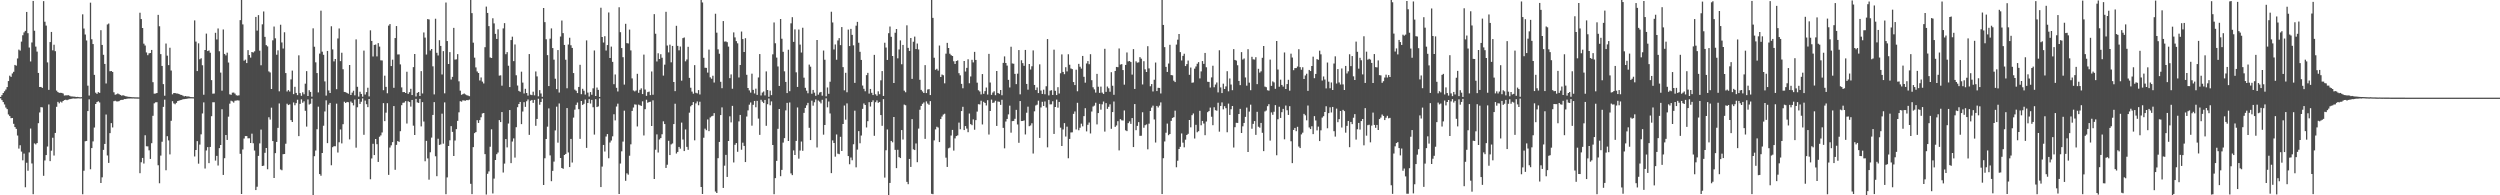 <svg xmlns="http://www.w3.org/2000/svg" width="1920" height="150"><path d="M0 74.442h1v1.053H0zM1 73.077h1v3.825H1zM2 71.439h1v6.935H2zM3 70.079h1v10.163H3zM4 68.786h1v13.811H4zM5 66.850h1v16.972H5zM6 62.254h1v25.644H6zM7 58.120h1v31.025H7zM8 59.022h1v31.742H8zM9 56.438h1v34.186H9zM10 55.126h1v39.970H10zM11 49.894h1v47.686H11zM12 50.455h1v48.519H12zM13 44.904h1v59.197H13zM14 38.097h1v76.006H14zM15 38.864h1v72.680H15zM16 31.966h1v84.482H16zM17 27.109h1v96.033H17zM18 24.900h1v93.078H18zM19 23.721h1v120.083H19zM20 9.146h1v115.843H20zM21 25.504h1v105.642H21zM22 36.511h1v80.554H22zM23 47.184h1v51.508H23zM24 32.613h1v92.907H24zM25 0.735h1v148.423H25zM26 23.611h1v86.509H26zM27 35.806h1v75.077H27zM28 39.651h1v70.215H28zM29 56.001h1v38.622H29zM30 66.836h1v19.554H30zM31 66.767h1v15.502H31zM32 67.490h1v14.971H32zM33 0.854h1v134.159H33zM34 16.692h1v106.557H34zM35 19.647h1v99.457H35zM36 47.930h1v64.614H36zM37 69.022h1v11.209H37zM38 32.298h1v91.465H38zM39 24.506h1v91.215H39zM40 38.651h1v67.134H40zM41 34.339h1v85.100H41zM42 39.345h1v62.733H42zM43 69.571h1v12.454H43zM44 70.699h1v7.542H44zM45 71.299h1v8.038H45zM46 71.290h1v6.809H46zM47 71.388h1v7.379H47zM48 71.837h1v5.736H48zM49 73.361h1v3.472H49zM50 73.196h1v3.390H50zM51 73.219h1v3.715H51zM52 73.132h1v3.351H52zM53 73.537h1v2.657H53zM54 74.020h1v1.966H54zM55 74.105h1v1.614H55zM56 74.181h1v1.433H56zM57 74.242h1v1.463H57zM58 74.483h1v1.170H58zM59 74.419h1v1.158H59zM60 74.538h1v1.000H60zM61 74.680h1v1.000H61zM62 74.581h1v1.000H62zM63 11.028h1v138.162H63zM64 21.899h1v109.210H64zM65 26.525h1v81.973H65zM66 31.091h1v77.150H66zM67 65.801h1v19.480H67zM68 73.391h1v2.914H68zM69 2.051h1v127.956H69zM70 30.155h1v83.559H70zM71 33.838h1v74.774H71zM72 57.509h1v40.412H72zM73 71.173h1v8.682H73zM74 72.102h1v6.271H74zM75 70.761h1v7.034H75zM76 71.324h1v7.391H76zM77 23.170h1v117.370H77zM78 34.529h1v101.657H78zM79 42.110h1v72.989H79zM80 49.100h1v61.417H80zM81 64.094h1v23.857H81zM82 18.766h1v100.648H82zM83 18.061h1v107.047H83zM84 54.714h1v47.512H84zM85 54.515h1v40.071H85zM86 55.268h1v42.637H86zM87 70.837h1v6.871H87zM88 72.766h1v4.591H88zM89 72.418h1v5.438H89zM90 71.770h1v6.180H90zM91 72.363h1v5.310H91zM92 72.908h1v4.010H92zM93 73.494h1v3.218H93zM94 73.089h1v3.603H94zM95 73.547h1v2.545H95zM96 73.865h1v2.197H96zM97 74.105h1v1.726H97zM98 74.345h1v1.314H98zM99 74.398h1v1.293H99zM100 74.508h1v1.096H100zM101 74.652h1v1.000H101zM102 74.625h1v1.000H102zM103 74.702h1v1.000H103zM104 74.732h1v1.000H104zM105 74.769h1v1.000H105zM106 74.794h1v1.000H106zM107 9.796h1v123.241H107zM108 14.626h1v109.977H108zM109 21.519h1v99.753H109zM110 33.561h1v92.007H110zM111 34.953h1v68.919H111zM112 40.299h1v72.023H112zM113 42.373h1v70.066H113zM114 40.968h1v74.493H114zM115 40.691h1v81.378H115zM116 38.367h1v71.630H116zM117 63.130h1v25.818H117zM118 71.935h1v7.414H118zM119 71.841h1v6.761H119zM120 71.400h1v7.079H120zM121 11.394h1v115.550H121zM122 20.187h1v120.540H122zM123 41.560h1v77.931H123zM124 50.654h1v58.185H124zM125 64.634h1v17.455H125zM126 73.528h1v3.010H126zM127 33.442h1v97.311H127zM128 42.769h1v61.822H128zM129 49.999h1v57.849H129zM130 36.662h1v81.918H130zM131 54.188h1v38.563H131zM132 72.459h1v5.287H132zM133 71.418h1v7.972H133zM134 71.468h1v8.613H134zM135 71.782h1v7.221H135zM136 71.857h1v5.747H136zM137 72.176h1v5.138H137zM138 72.780h1v4.118H138zM139 72.910h1v3.804H139zM140 73.483h1v2.770H140zM141 74.052h1v2.074H141zM142 73.723h1v2.238H142zM143 74.107h1v1.751H143zM144 74.025h1v1.609H144zM145 74.242h1v1.350H145zM146 74.556h1v1.000H146zM147 74.595h1v1.000H147zM148 74.632h1v1.000H148zM149 15.658h1v104.525H149zM150 31.931h1v83.284H150zM151 54.588h1v53.793H151zM152 33.268h1v92.440H152zM153 45.502h1v65.546H153zM154 44.733h1v58.450H154zM155 50.139h1v36.990H155zM156 72.762h1v5.866H156zM157 38.422h1v91.014H157zM158 25.809h1v89.773H158zM159 39.194h1v73.820H159zM160 38.770h1v86.517H160zM161 40.491h1v72.358H161zM162 61.526h1v27.713H162zM163 71.933h1v6.603H163zM164 71.841h1v6.690H164zM165 25.214h1v98.107H165zM166 30.302h1v89.400H166zM167 21.858h1v105.287H167zM168 39.347h1v74.404H168zM169 55.758h1v55.601H169zM170 69.637h1v14.264H170zM171 22.614h1v111.740H171zM172 41.409h1v80.078H172zM173 42.542h1v61.154H173zM174 40.469h1v66.997H174zM175 48.017h1v41.572H175zM176 72.455h1v7.178H176zM177 72.812h1v4.564H177zM178 71.148h1v6.725H178zM179 71.091h1v7.684H179zM180 71.878h1v5.486H180zM181 73.153h1v4.065H181zM182 73.425h1v3.639H182zM183 73.199h1v4.001H183zM184 15.445h1v102.680H184zM185 0.000h1v149.000H185zM186 18.741h1v96.061H186zM187 46.587h1v59.817H187zM188 45.811h1v58.666H188zM189 48.431h1v56.077H189zM190 38.525h1v67.727H190zM191 42.274h1v63.916H191zM192 44.236h1v65.564H192zM193 39.960h1v62.705H193zM194 40.334h1v69.718H194zM195 39.425h1v76.173H195zM196 13.007h1v132.939H196zM197 23.488h1v119.900H197zM198 11.607h1v108.111H198zM199 38.917h1v71.199H199zM200 50.130h1v49.428H200zM201 18.700h1v108.810H201zM202 8.801h1v118.407H202zM203 28.329h1v89.004H203zM204 34.678h1v78.981H204zM205 35.619h1v94.388H205zM206 54.831h1v35.232H206zM207 55.666h1v36.194H207zM208 68.376h1v14.294H208zM209 30.997h1v77.349H209zM210 20.370h1v116.349H210zM211 29.416h1v88.192H211zM212 42.039h1v66.951H212zM213 38.651h1v59.533H213zM214 70.157h1v9.279H214zM215 18.990h1v111.160H215zM216 32.609h1v98.142H216zM217 37.248h1v81.154H217zM218 24.786h1v93.511H218zM219 56.115h1v54.251H219zM220 70.239h1v9.432H220zM221 69.150h1v11.518H221zM222 70.271h1v9.883H222zM223 60.958h1v31.302H223zM224 54.240h1v39.469H224zM225 72.292h1v6.402H225zM226 66.669h1v14.179H226zM227 71.375h1v7.846H227zM228 73.050h1v3.557H228zM229 42.503h1v62.062H229zM230 71.523h1v8.254H230zM231 73.558h1v2.737H231zM232 70.908h1v8.002H232zM233 72.395h1v5.447H233zM234 64.277h1v20.801H234zM235 54.650h1v42.586H235zM236 73.753h1v2.614H236zM237 69.253h1v11.055H237zM238 70.594h1v9.091H238zM239 74.265h1v1.497H239zM240 21.762h1v128.117H240zM241 35.868h1v84.077H241zM242 47.878h1v67.734H242zM243 56.138h1v43.138H243zM244 70.960h1v10.945H244zM245 41.183h1v92.481H245zM246 8.196h1v126.752H246zM247 39.688h1v77.835H247zM248 42.062h1v54.481H248zM249 62.528h1v23.090H249zM250 73.398h1v3.646H250zM251 39.141h1v70.801H251zM252 69.456h1v10.936H252zM253 71.409h1v7.649H253zM254 20.148h1v106.752H254zM255 37.958h1v75.093H255zM256 47.154h1v65.107H256zM257 45.305h1v67.025H257zM258 68.523h1v11.110H258zM259 29.526h1v87.622H259zM260 21.861h1v87.393H260zM261 46.955h1v52.472H261zM262 40.503h1v69.641H262zM263 53.197h1v42.193H263zM264 70.592h1v7.553H264zM265 70.816h1v8.313H265zM266 71.358h1v6.931H266zM267 72.006h1v6.514H267zM268 49.905h1v57.160H268zM269 72.961h1v5.019H269zM270 71.143h1v7.883H270zM271 69.672h1v11.273H271zM272 73.208h1v3.255H272zM273 30.260h1v83.145H273zM274 66.655h1v15.747H274zM275 74.165h1v1.856H275zM276 70.454h1v9.345H276zM277 72.164h1v5.974H277zM278 74.220h1v1.366H278zM279 38.876h1v64.667H279zM280 72.588h1v4.658H280zM281 70.775h1v9.270H281zM282 67.358h1v14.939H282zM283 74.059h1v1.994H283zM284 23.293h1v114.370H284zM285 31.421h1v90.300H285zM286 43.385h1v67.054H286zM287 34.522h1v84.589H287zM288 34.216h1v72.529H288zM289 43.291h1v67.469H289zM290 33.147h1v91.193H290zM291 35.765h1v69.242H291zM292 46.333h1v57.633H292zM293 46.458h1v55.253H293zM294 69.255h1v9.943H294zM295 58.111h1v34.898H295zM296 66.719h1v19.817H296zM297 71.622h1v7.652H297zM298 19.684h1v114.633H298zM299 18.503h1v94.790H299zM300 50.718h1v60.888H300zM301 45.838h1v63.321H301zM302 67.433h1v14.044H302zM303 29.233h1v101.172H303zM304 20.043h1v91.217H304zM305 41.830h1v66.530H305zM306 41.796h1v67.164H306zM307 49.482h1v51.282H307zM308 67.099h1v13.680H308zM309 70.738h1v8.219H309zM310 70.658h1v8.082H310zM311 71.448h1v6.235H311zM312 55.099h1v39.760H312zM313 72.075h1v5.708H313zM314 70.807h1v7.583H314zM315 68.216h1v13.662H315zM316 73.018h1v3.745H316zM317 51.537h1v44.967H317zM318 41.467h1v62.200H318zM319 74.071h1v1.881H319zM320 71.322h1v7.327H320zM321 70.656h1v8.379H321zM322 73.727h1v2.206H322zM323 54.625h1v42.463H323zM324 71.803h1v6.619H324zM325 24.923h1v68.390H325zM326 28.867h1v95.006H326zM327 41.904h1v66.265H327zM328 14.635h1v107.022H328zM329 14.937h1v123.024H329zM330 38.802h1v78.128H330zM331 37.614h1v68.084H331zM332 50.938h1v37.315H332zM333 72.485h1v5.960H333zM334 14.371h1v105.635H334zM335 40.549h1v94.777H335zM336 42.588h1v63.978H336zM337 30.860h1v80.432H337zM338 35.280h1v75.603H338zM339 57.172h1v30.149H339zM340 39.258h1v71.089H340zM341 71.700h1v6.954H341zM342 1.939h1v147.208H342zM343 31.540h1v104.686H343zM344 49.168h1v62.971H344zM345 40.043h1v67.741H345zM346 61.089h1v35.768H346zM347 59.047h1v42.230H347zM348 21.421h1v98.382H348zM349 45.795h1v62.133H349zM350 45.557h1v53.621H350zM351 41.565h1v51.263H351zM352 62.444h1v23.841H352zM353 69.644h1v8.064H353zM354 72.826h1v5.269H354zM355 72.279h1v4.793H355zM356 71.800h1v5.411H356zM357 72.523h1v4.829H357zM358 73.107h1v3.692H358zM359 73.428h1v3.557H359zM360 73.895h1v2.598H360zM361 0.000h1v141.158H361zM362 10.094h1v138.986H362zM363 32.767h1v80.252H363zM364 44.298h1v57.942H364zM365 51.757h1v49.684H365zM366 54.884h1v37.430H366zM367 56.049h1v38.373H367zM368 61.803h1v30.456H368zM369 59.502h1v30.556H369zM370 62.682h1v24.461H370zM371 64.101h1v22.662H371zM372 36.246h1v82.106H372zM373 5.049h1v144.349H373zM374 9.917h1v123.548H374zM375 20.059h1v111.588H375zM376 44.147h1v68.547H376zM377 44.554h1v54.758H377zM378 14.019h1v134.580H378zM379 17.970h1v119.199H379zM380 26.033h1v96.853H380zM381 29.885h1v88.519H381zM382 22.522h1v94.607H382zM383 58.054h1v34.232H383zM384 57.848h1v35.894H384zM385 65.783h1v20.282H385zM386 21.790h1v110.742H386zM387 17.757h1v107.899H387zM388 41.615h1v65.193H388zM389 40.025h1v73.161H389zM390 50.466h1v44.429H390zM391 66.850h1v17.659H391zM392 30.755h1v94.530H392zM393 28.141h1v80.561H393zM394 46.964h1v59.320H394zM395 34.170h1v86.867H395zM396 57.816h1v39.858H396zM397 65.678h1v16.665H397zM398 69.768h1v10.114H398zM399 70.502h1v7.784H399zM400 55.042h1v40.300H400zM401 63.453h1v22.202H401zM402 71.764h1v6.741H402zM403 68.211h1v13.845H403zM404 71.445h1v6.329H404zM405 73.409h1v2.966H405zM406 41.547h1v62.030H406zM407 72.727h1v4.623H407zM408 73.068h1v3.690H408zM409 70.406h1v8.585H409zM410 73.231h1v3.454H410zM411 54.897h1v41.705H411zM412 58.660h1v32.664H412zM413 74.000h1v1.804H413zM414 69.239h1v11.211H414zM415 71.798h1v6.539H415zM416 74.352h1v1.380H416zM417 6.168h1v135.933H417zM418 16.999h1v104.564H418zM419 30.151h1v76.608H419zM420 42.323h1v54.946H420zM421 66.119h1v17.132H421zM422 29.695h1v89.631H422zM423 21.810h1v117.331H423zM424 36.905h1v94.319H424zM425 45.806h1v78.327H425zM426 60.475h1v39.648H426zM427 68.447h1v13.456H427zM428 38.448h1v71.096H428zM429 71.072h1v8.398H429zM430 28.072h1v93.262H430zM431 15.791h1v113.213H431zM432 25.438h1v104.207H432zM433 34.509h1v84.527H433zM434 45.877h1v72.360H434zM435 67.806h1v15.175H435zM436 34.204h1v82.866H436zM437 28.995h1v99.304H437zM438 34.779h1v71.913H438zM439 36.811h1v88.039H439zM440 56.129h1v34.205H440zM441 68.834h1v15.404H441zM442 69.669h1v10.886H442zM443 71.461h1v7.281H443zM444 66.763h1v17.095H444zM445 49.786h1v56.860H445zM446 72.320h1v5.248H446zM447 68.184h1v12.408H447zM448 69.676h1v10.025H448zM449 72.638h1v3.781H449zM450 31.046h1v82.515H450zM451 71.123h1v7.970H451zM452 74.123h1v1.996H452zM453 70.729h1v8.773H453zM454 72.757h1v3.937H454zM455 67.836h1v14.534H455zM456 38.757h1v64.612H456zM457 73.748h1v2.444H457zM458 67.245h1v14.981H458zM459 69.008h1v12.703H459zM460 74.435h1v1.154H460zM461 5.962h1v137.700H461zM462 28.404h1v99.535H462zM463 32.680h1v78.615H463zM464 27.777h1v88.574H464zM465 38.807h1v66.054H465zM466 34.621h1v68.336H466zM467 9.563h1v111.966H467zM468 44.554h1v64.896H468zM469 35.770h1v72.170H469zM470 47.539h1v57.187H470zM471 64.645h1v23.104H471zM472 57.177h1v35.306H472zM473 67.456h1v14.372H473zM474 70.253h1v9.364H474zM475 5.580h1v143.388H475zM476 24.740h1v100.845H476zM477 36.907h1v79.311H477zM478 43.943h1v64.827H478zM479 64.996h1v19.995H479zM480 18.262h1v120.577H480zM481 33.128h1v100.003H481zM482 33.378h1v100.758H482zM483 22.710h1v96.896H483zM484 38.711h1v72.126H484zM485 60.201h1v24.985H485zM486 69.500h1v13.090H486zM487 70.196h1v9.957H487zM488 69.479h1v10.897H488zM489 56.667h1v40.467H489zM490 71.272h1v9.066H490zM491 68.990h1v11.877H491zM492 67.822h1v13.543H492zM493 72.237h1v5.571H493zM494 41.917h1v62.142H494zM495 68.781h1v15.070H495zM496 73.634h1v2.973H496zM497 70.745h1v8.164H497zM498 70.347h1v8.048H498zM499 73.064h1v5.054H499zM500 54.895h1v41.879H500zM501 72.771h1v4.305H501zM502 10.858h1v126.606H502zM503 25.887h1v89.084H503zM504 47.202h1v56.022H504zM505 40.887h1v76.272H505zM506 45.291h1v61.797H506zM507 41.640h1v64.376H507zM508 44.355h1v58.771H508zM509 58.074h1v35.093H509zM510 49.651h1v45.640H510zM511 9.087h1v119.911H511zM512 34.943h1v91.586H512zM513 40.242h1v67.910H513zM514 34.319h1v84.788H514zM515 47.884h1v62.999H515zM516 35.266h1v74.916H516zM517 62.961h1v32.310H517zM518 69.985h1v9.705H518zM519 19.817h1v98.098H519zM520 35.207h1v81.488H520zM521 38.640h1v74.225H521zM522 35.758h1v78.434H522zM523 61.945h1v32.197H523zM524 29.283h1v77.880H524zM525 28.761h1v87.256H525zM526 47.113h1v52.337H526zM527 45.653h1v67.144H527zM528 35.948h1v79.087H528zM529 59.802h1v26.704H529zM530 67.399h1v14.285H530zM531 70.356h1v10.298H531zM532 71.947h1v6.466H532zM533 50.020h1v57.768H533zM534 71.281h1v8.114H534zM535 71.732h1v6.127H535zM536 69.175h1v11.689H536zM537 72.574h1v5.537H537zM538 0.000h1v143.625H538zM539 1.904h1v147.070H539zM540 44.415h1v61.362H540zM541 52.032h1v46.766H541zM542 52.100h1v47.915H542zM543 55.774h1v35.985H543zM544 38.088h1v62.605H544zM545 59.377h1v30.847H545zM546 60.468h1v28.876H546zM547 58.184h1v30.767H547zM548 63.405h1v23.495H548zM549 10.561h1v136.535H549zM550 25.083h1v123.141H550zM551 37.878h1v83.607H551zM552 41.267h1v67.713H552zM553 62.803h1v25.585H553zM554 67.754h1v14.731H554zM555 16.193h1v128.123H555zM556 31.954h1v95.276H556zM557 31.808h1v87.107H557zM558 32.410h1v103.461H558zM559 35.790h1v72.511H559zM560 59.999h1v29.329H560zM561 57.163h1v36.860H561zM562 68.143h1v13.147H562zM563 24.902h1v99.870H563zM564 28.727h1v82.490H564zM565 31.615h1v78.251H565zM566 33.266h1v83.312H566zM567 59.509h1v33.715H567zM568 49.931h1v38.334H568zM569 24.220h1v90.787H569zM570 30.022h1v79.533H570zM571 39.942h1v72.147H571zM572 29.331h1v95.116H572zM573 57.442h1v32.055H573zM574 67.607h1v17.157H574zM575 69.434h1v10.952H575zM576 71.118h1v7.569H576zM577 56.552h1v39.968H577zM578 69.042h1v11.469H578zM579 71.770h1v5.754H579zM580 68.083h1v14.280H580zM581 72.851h1v4.589H581zM582 59.468h1v31.623H582zM583 41.515h1v62.044H583zM584 73.299h1v3.335H584zM585 71.066h1v6.999H585zM586 70.228h1v8.922H586zM587 73.263h1v3.461H587zM588 54.849h1v41.756H588zM589 69.118h1v10.925H589zM590 74.334h1v1.309H590zM591 69.587h1v11.234H591zM592 73.038h1v4.857H592zM593 41.741h1v69.616H593zM594 17.228h1v131.934H594zM595 33.208h1v103.598H595zM596 44.213h1v79.330H596zM597 51.022h1v47.913H597zM598 66.021h1v17.704H598zM599 14.580h1v120.751H599zM600 29.757h1v100.714H600zM601 39.805h1v69.734H601zM602 54.792h1v51.282H602zM603 62.929h1v21.875H603zM604 71.450h1v7.574H604zM605 38.194h1v70.105H605zM606 70.033h1v8.663H606zM607 17.910h1v115.253H607zM608 13.218h1v121.284H608zM609 32.146h1v83.339H609zM610 22.602h1v96.457H610zM611 55.552h1v52.676H611zM612 66.756h1v15.768H612zM613 22.678h1v99.201H613zM614 34.250h1v81.364H614zM615 40.347h1v68.331H615zM616 21.309h1v94.509H616zM617 59.640h1v27.054H617zM618 67.451h1v15.452H618zM619 69.640h1v11.247H619zM620 71.608h1v7.395H620zM621 49.622h1v48.517H621zM622 51.183h1v56.400H622zM623 71.986h1v5.335H623zM624 69.044h1v12.103H624zM625 71.159h1v7.393H625zM626 73.551h1v2.838H626zM627 30.743h1v82.490H627zM628 72.723h1v4.466H628zM629 71.052h1v7.024H629zM630 70.628h1v8.794H630zM631 73.466h1v3.182H631zM632 38.814h1v64.589H632zM633 45.882h1v50.135H633zM634 74.000h1v1.520H634zM635 67.175h1v15.274H635zM636 72.018h1v5.983H636zM637 62.773h1v24.351H637zM638 8.997h1v123.953H638zM639 17.267h1v90.565H639zM640 37.981h1v71.824H640zM641 34.165h1v86.141H641zM642 45.859h1v57.427H642zM643 31.098h1v86.935H643zM644 29.267h1v89.169H644zM645 34.678h1v70.373H645zM646 20.764h1v95.225H646zM647 51.544h1v43.678H647zM648 69.356h1v11.712H648zM649 55.920h1v35.994H649zM650 70.885h1v8.521H650zM651 22.717h1v97.123H651zM652 35.360h1v90.815H652zM653 22.158h1v98.801H653zM654 26.754h1v96.320H654zM655 34.790h1v75.983H655zM656 63.647h1v21.321H656zM657 19.700h1v108.789H657zM658 16.809h1v98.084H658zM659 32.833h1v67.899H659zM660 39.798h1v70.229H660zM661 46.037h1v58.064H661zM662 65.673h1v17.929H662zM663 68.184h1v11.293H663zM664 70.107h1v10.510H664zM665 57.706h1v40.206H665zM666 55.964h1v37.137H666zM667 71.880h1v6.622H667zM668 68.317h1v13.511H668zM669 71.267h1v7.114H669zM670 73.027h1v4.008H670zM671 42.162h1v62.126H671zM672 72.372h1v6.104H672zM673 73.531h1v3.596H673zM674 70.155h1v8.775H674zM675 72.329h1v5.969H675zM676 61.693h1v26.697H676zM677 54.559h1v42.049H677zM678 73.652h1v2.467H678zM679 32.831h1v103.548H679zM680 36.497h1v78.913H680zM681 46.042h1v53.371H681zM682 25.493h1v124.505H682zM683 20.352h1v120.128H683zM684 28.281h1v79.981H684zM685 43.025h1v66.283H685zM686 63.757h1v26.088H686zM687 25.122h1v89.984H687zM688 22.266h1v106.873H688zM689 44.790h1v70.277H689zM690 37.997h1v82.657H690zM691 31.048h1v90.346H691zM692 49.349h1v50.531H692zM693 34.492h1v72.655H693zM694 69.653h1v10.680H694zM695 70.876h1v9.970H695zM696 19.471h1v120.202H696zM697 36.770h1v104.693H697zM698 39.098h1v82.955H698zM699 29.162h1v99.055H699zM700 60.551h1v30.943H700zM701 32.069h1v82.618H701zM702 28.086h1v87.169H702zM703 37.699h1v72.506H703zM704 33.426h1v91.151H704zM705 37.990h1v60.783H705zM706 61.295h1v22.982H706zM707 69.033h1v12.307H707zM708 70.255h1v9.464H708zM709 71.439h1v7.263H709zM710 49.999h1v56.672H710zM711 71.461h1v6.425H711zM712 68.694h1v10.854H712zM713 68.440h1v12.058H713zM714 73.025h1v4.621H714zM715 0.000h1v148.819H715zM716 13.747h1v135.381H716zM717 44.325h1v63.491H717zM718 53.588h1v45.779H718zM719 52.844h1v44.491H719zM720 54.218h1v43.751H720zM721 34.946h1v74.168H721zM722 59.118h1v32.337H722zM723 57.218h1v32.303H723zM724 57.816h1v30.160H724zM725 64.014h1v23.344H725zM726 41.199h1v79.870H726zM727 32.922h1v95.292H727zM728 36.864h1v77.059H728zM729 41.245h1v72.115H729zM730 42.398h1v61.705H730zM731 43.021h1v56.743H731zM732 47.033h1v68.613H732zM733 49.118h1v57.187H733zM734 46.873h1v57.622H734zM735 46.399h1v57.604H735zM736 56.211h1v37.958H736zM737 57.832h1v41.428H737zM738 64.428h1v20.854H738zM739 67.781h1v14.266H739zM740 46.854h1v53.017H740zM741 54.932h1v41.870H741zM742 52.135h1v46.633H742zM743 45.522h1v56.022H743zM744 63.934h1v23.268H744zM745 58.717h1v36.640H745zM746 45.934h1v50.224H746zM747 47.914h1v43.799H747zM748 39.832h1v59.798H748zM749 46.040h1v46.203H749zM750 63.510h1v22.220H750zM751 69.321h1v10.689H751zM752 70.258h1v9.950H752zM753 72.498h1v4.873H753zM754 56.907h1v38.686H754zM755 72.054h1v6.120H755zM756 69.981h1v9.142H756zM757 67.234h1v13.777H757zM758 72.608h1v4.349H758zM759 41.370h1v61.973H759zM760 63.361h1v21.904H760zM761 72.874h1v3.614H761zM762 71.061h1v7.997H762zM763 70.097h1v8.576H763zM764 73.119h1v4.241H764zM765 54.508h1v42.211H765zM766 71.443h1v6.542H766zM767 72.036h1v6.168H767zM768 69.095h1v11.428H768zM769 73.176h1v3.474H769zM770 48.276h1v49.945H770zM771 43.307h1v70.625H771zM772 48.406h1v44.932H772zM773 50.386h1v40.975H773zM774 61.349h1v26.516H774zM775 67.168h1v14.005H775zM776 35.893h1v66.006H776zM777 48.722h1v44.291H777zM778 48.930h1v43.964H778zM779 56.717h1v34.530H779zM780 64.597h1v19.773H780zM781 56.554h1v39.046H781zM782 38.466h1v71.229H782zM783 72.432h1v5.193H783zM784 46.266h1v46.695H784zM785 48.507h1v44.438H785zM786 50.553h1v41.934H786zM787 38.345h1v64.930H787zM788 64.476h1v22.106H788zM789 68.868h1v13.046H789zM790 49.159h1v47.743H790zM791 53.426h1v42.932H791zM792 50.896h1v43.790H792zM793 38.688h1v79.204H793zM794 65.250h1v20.270H794zM795 69.164h1v11.827H795zM796 67.163h1v13.211H796zM797 71.480h1v5.830H797zM798 49.409h1v56.503H798zM799 69.509h1v13.046H799zM800 72.164h1v6.017H800zM801 68.843h1v12.561H801zM802 72.384h1v5.548H802zM803 66.248h1v16.333H803zM804 30.004h1v83.149H804zM805 73.288h1v3.417H805zM806 69.624h1v10.545H806zM807 69.271h1v10.856H807zM808 72.917h1v4.848H808zM809 38.166h1v64.710H809zM810 69.727h1v12.472H810zM811 73.018h1v3.481H811zM812 66.966h1v15.715H812zM813 71.807h1v6.455H813zM814 56.248h1v41.813H814zM815 41.753h1v70.398H815zM816 55.250h1v44.173H816zM817 56.987h1v37.574H817zM818 51.631h1v53.239H818zM819 54.856h1v42.410H819zM820 41.673h1v79.890H820zM821 49.699h1v57.004H821zM822 52.570h1v49.162H822zM823 53.075h1v48.540H823zM824 63.039h1v24.390H824zM825 65.346h1v20.252H825zM826 53.547h1v45.892H826zM827 70.116h1v8.846H827zM828 49.059h1v50.998H828zM829 51.276h1v46.800H829zM830 52.684h1v42.273H830zM831 42.966h1v54.081H831zM832 58.976h1v30.208H832zM833 63.464h1v19.609H833zM834 48.734h1v52.179H834zM835 46.884h1v48.963H835zM836 49.281h1v44.802H836zM837 41.611h1v60.867H837zM838 61.583h1v24.063H838zM839 67.035h1v14.786H839zM840 68.674h1v12.449H840zM841 71.123h1v7.775H841zM842 56.733h1v38.821H842zM843 66.598h1v20.217H843zM844 71.308h1v8.446H844zM845 66.527h1v17.704H845zM846 71.134h1v8.993H846zM847 72.118h1v5.834H847zM848 37.466h1v63.628H848zM849 70.576h1v8.650H849zM850 66.467h1v17.134H850zM851 67.783h1v14.264H851zM852 70.448h1v9.698H852zM853 55.467h1v43.456H853zM854 65.822h1v20.224H854zM855 72.794h1v5.191H855zM856 54.467h1v42.987H856zM857 51.389h1v44.958H857zM858 51.613h1v41.449H858zM859 37.205h1v78.311H859zM860 49.612h1v41.893H860zM861 49.249h1v43.154H861zM862 53.787h1v38.785H862zM863 65.034h1v19.796H863zM864 49.860h1v50.243H864zM865 40.272h1v60.432H865zM866 47.152h1v47.432H866zM867 46.873h1v46.370H867zM868 47.642h1v47.498H868zM869 57.312h1v33.360H869zM870 37.724h1v75.216H870zM871 68.305h1v11.639H871zM872 47.102h1v52.900H872zM873 48.120h1v48.567H873zM874 47.880h1v45.942H874zM875 43.874h1v60.446H875zM876 45.058h1v59.206H876zM877 64.858h1v21.385H877zM878 47.005h1v51.099H878zM879 53.240h1v42.889H879zM880 55.291h1v40.247H880zM881 35.490h1v79.178H881zM882 52.549h1v42.438H882zM883 66.241h1v18.991H883zM884 64.540h1v18.082H884zM885 70.221h1v10.911H885zM886 61.235h1v30.529H886zM887 48.051h1v61.410H887zM888 69.951h1v11.428H888zM889 67.426h1v15.118H889zM890 67.509h1v13.582H890zM891 71.796h1v6.832H891zM892 0.000h1v149.020H892zM893 19.167h1v102.351H893zM894 36.209h1v72.422H894zM895 51.352h1v50.568H895zM896 55.222h1v39.707H896zM897 48.772h1v55.084H897zM898 34.415h1v68.480H898zM899 57.671h1v35.138H899zM900 57.848h1v32.717H900zM901 61.970h1v28.025H901zM902 63.032h1v21.948H902zM903 34.275h1v94.161H903zM904 30.480h1v92.962H904zM905 26.131h1v88.327H905zM906 40.029h1v72.705H906zM907 46.452h1v56.054H907zM908 42.899h1v66.679H908zM909 41.277h1v71.861H909zM910 50.736h1v56.542H910zM911 49.271h1v54.406H911zM912 46.502h1v56.244H912zM913 57.454h1v34.720H913zM914 51.851h1v45.919H914zM915 63.560h1v24.937H915zM916 63.329h1v23.811H916zM917 52.714h1v53.660H917zM918 51.022h1v44.839H918zM919 48.967h1v52.607H919zM920 47.706h1v53.062H920zM921 60.233h1v24.868H921zM922 54.840h1v41.380H922zM923 46.905h1v45.958H923zM924 49.049h1v45.825H924zM925 40.652h1v63.193H925zM926 51.640h1v41.698H926zM927 62.748h1v23.408H927zM928 62.904h1v22.380H928zM929 67.200h1v15.427H929zM930 59.450h1v30.201H930zM931 50.462h1v45.679H931zM932 67.030h1v15.351H932zM933 64.920h1v19.721H933zM934 63.320h1v21.714H934zM935 70.960h1v7.915H935zM936 38.626h1v62.470H936zM937 67.140h1v14.239H937zM938 71.480h1v7.150H938zM939 64.249h1v19.714H939zM940 68.342h1v13.198H940zM941 66.348h1v16.766H941zM942 54.680h1v46.892H942zM943 70.166h1v9.375H943zM944 60.267h1v28.013H944zM945 64.904h1v19.023H945zM946 69.287h1v12.101H946zM947 37.722h1v75.567H947zM948 46.008h1v51.694H948zM949 46.534h1v47.800H949zM950 50.146h1v44.243H950zM951 62.148h1v25.395H951zM952 65.359h1v18.274H952zM953 40.041h1v62.119H953zM954 45.696h1v51.332H954zM955 44.925h1v49.496H955zM956 59.484h1v30.284H956zM957 65.806h1v16.807H957zM958 37.795h1v78.929H958zM959 63.480h1v22.243H959zM960 69.253h1v11.119H960zM961 43.607h1v55.276H961zM962 45.564h1v49.570H962zM963 45.756h1v47.230H963zM964 43.936h1v59.659H964zM965 64.595h1v21.266H965zM966 52.851h1v44.475H966zM967 55.746h1v42.305H967zM968 54.765h1v39.657H968zM969 44.392h1v57.587H969zM970 35.310h1v80.771H970zM971 66.529h1v19.052H971zM972 66.994h1v17.906H972zM973 69.340h1v12.232H973zM974 69.653h1v10.394H974zM975 45.781h1v62.211H975zM976 65.945h1v20.401H976zM977 62.496h1v25.670H977zM978 63.288h1v22.543H978zM979 68.211h1v12.525H979zM980 31.485h1v87.752H980zM981 53.387h1v38.212H981zM982 66.616h1v15.335H982zM983 61.187h1v29.366H983zM984 65.220h1v20.970H984zM985 66.492h1v17.093H985zM986 40.288h1v66.743H986zM987 68.342h1v12.683H987zM988 64.547h1v20.146H988zM989 61.283h1v26.986H989zM990 69.651h1v11.913H990zM991 41.224h1v67.281H991zM992 44.174h1v81.097H992zM993 53.890h1v45.912H993zM994 52.304h1v45.930H994zM995 52.281h1v48.496H995zM996 51.077h1v46.294H996zM997 37.809h1v74.733H997zM998 51.574h1v62.161H998zM999 53.535h1v49.661H999zM1000 51.679h1v50.195H1000zM1001 60.658h1v26.812H1001zM1002 57.951h1v30.645H1002zM1003 56.628h1v35.775H1003zM1004 69.775h1v11.268H1004zM1005 53.684h1v44.202H1005zM1006 54.591h1v44.511H1006zM1007 50.686h1v46.281H1007zM1008 43.517h1v59.474H1008zM1009 60.033h1v29.146H1009zM1010 56.792h1v35.745H1010zM1011 45.422h1v54.701H1011zM1012 45.934h1v51.314H1012zM1013 38.935h1v69.409H1013zM1014 41.743h1v58.370H1014zM1015 61.867h1v28.428H1015zM1016 58.729h1v30.492H1016zM1017 61.082h1v24.937H1017zM1018 67.884h1v13.726H1018zM1019 48.010h1v50.524H1019zM1020 62.704h1v24.198H1020zM1021 67.806h1v14.610H1021zM1022 63.329h1v23.069H1022zM1023 69.141h1v13.005H1023zM1024 48.807h1v51.978H1024zM1025 43.238h1v61.689H1025zM1026 64.140h1v19.272H1026zM1027 53.043h1v40.806H1027zM1028 63.322h1v28.176H1028zM1029 64.931h1v20.336H1029zM1030 52.572h1v45.351H1030zM1031 64.794h1v19.593H1031zM1032 69.141h1v16.191H1032zM1033 50.629h1v51.236H1033zM1034 56.396h1v40.277H1034zM1035 54.774h1v38.119H1035zM1036 41.686h1v71.350H1036zM1037 50.805h1v42.822H1037zM1038 43.050h1v52.305H1038zM1039 58.621h1v31.824H1039zM1040 61.434h1v26.242H1040zM1041 31.929h1v75.269H1041zM1042 39.766h1v59.512H1042zM1043 52.760h1v41.675H1043zM1044 44.415h1v55.134H1044zM1045 46.271h1v46.727H1045zM1046 57.140h1v34.244H1046zM1047 27.853h1v83.742H1047zM1048 63.700h1v19.322H1048zM1049 39.663h1v64.532H1049zM1050 45.813h1v50.339H1050zM1051 45.168h1v50.638H1051zM1052 45.760h1v63.552H1052zM1053 48.344h1v48.141H1053zM1054 63.744h1v22.751H1054zM1055 41.501h1v54.440H1055zM1056 51.544h1v46.583H1056zM1057 51.766h1v44.170H1057zM1058 46.404h1v53.440H1058zM1059 57.683h1v33.754H1059zM1060 57.930h1v32.376H1060zM1061 63.583h1v24.392H1061zM1062 62.384h1v26.663H1062zM1063 59.571h1v32.616H1063zM1064 57.342h1v33.090H1064zM1065 59.550h1v29.400H1065zM1066 57.655h1v33.202H1066zM1067 59.111h1v31.433H1067zM1068 0.000h1v142.305H1068zM1069 1.751h1v147.114H1069zM1070 25.781h1v92.117H1070zM1071 39.560h1v72.822H1071zM1072 37.168h1v72.724H1072zM1073 41.764h1v67.391H1073zM1074 30.668h1v83.028H1074zM1075 32.288h1v87.075H1075zM1076 34.495h1v79.579H1076zM1077 26.628h1v104.477H1077zM1078 27.397h1v102.058H1078zM1079 26.575h1v108.913H1079zM1080 0.760h1v148.032H1080zM1081 7.127h1v141.637H1081zM1082 25.129h1v104.044H1082zM1083 37.296h1v67.716H1083zM1084 44.321h1v55.550H1084zM1085 1.135h1v147.398H1085zM1086 15.042h1v126.489H1086zM1087 27.807h1v98.215H1087zM1088 28.040h1v90.748H1088zM1089 37.008h1v77.585H1089zM1090 60.986h1v27.640H1090zM1091 57.980h1v33.076H1091zM1092 67.726h1v14.935H1092zM1093 13.206h1v130.288H1093zM1094 21.233h1v104.431H1094zM1095 35.857h1v77.906H1095zM1096 41.313h1v63.410H1096zM1097 50.210h1v60.073H1097zM1098 71.395h1v7.832H1098zM1099 6.477h1v119.476H1099zM1100 27.647h1v94.260H1100zM1101 41.494h1v78.146H1101zM1102 27.979h1v84.722H1102zM1103 62.833h1v30.964H1103zM1104 71.693h1v7.095H1104zM1105 70.029h1v10.169H1105zM1106 70.985h1v8.524H1106zM1107 57.523h1v39.632H1107zM1108 56.721h1v36.523H1108zM1109 72.556h1v4.649H1109zM1110 67.136h1v13.818H1110zM1111 71.489h1v6.830H1111zM1112 73.444h1v3.365H1112zM1113 42.398h1v62.069H1113zM1114 71.716h1v6.141H1114zM1115 73.821h1v2.319H1115zM1116 70.599h1v8.141H1116zM1117 72.526h1v4.932H1117zM1118 59.683h1v31.556H1118zM1119 54.451h1v42.630H1119zM1120 73.824h1v2.454H1120zM1121 69.278h1v11.085H1121zM1122 71.164h1v7.141H1122zM1123 74.460h1v1.469H1123zM1124 6.358h1v136.638H1124zM1125 30.251h1v93.999H1125zM1126 27.294h1v87.734H1126zM1127 37.260h1v62.788H1127zM1128 71.743h1v8.206H1128zM1129 8.645h1v130.105H1129zM1130 19.551h1v127.640H1130zM1131 45.234h1v62.863H1131zM1132 45.307h1v62.976H1132zM1133 61.983h1v38.863H1133zM1134 71.528h1v8.505H1134zM1135 38.390h1v72.985H1135zM1136 69.049h1v12.113H1136zM1137 32.980h1v103.003H1137zM1138 14.273h1v127.716H1138zM1139 36.390h1v80.655H1139zM1140 38.555h1v79.860H1140zM1141 44.520h1v65.393H1141zM1142 71.223h1v9.698H1142zM1143 11.101h1v116.205H1143zM1144 17.628h1v100.945H1144zM1145 47.498h1v63.477H1145zM1146 30.004h1v93.115H1146zM1147 59.594h1v26.471H1147zM1148 71.741h1v6.624H1148zM1149 70.157h1v10.977H1149zM1150 71.798h1v7.505H1150zM1151 70.283h1v9.181H1151zM1152 50.077h1v56.267H1152zM1153 72.354h1v5.150H1153zM1154 69.319h1v11.197H1154zM1155 70.132h1v9.538H1155zM1156 73.251h1v3.463H1156zM1157 31.581h1v82.907H1157zM1158 70.409h1v9.295H1158zM1159 73.924h1v2.300H1159zM1160 70.647h1v9.025H1160zM1161 72.574h1v5.599H1161zM1162 72.095h1v6.654H1162zM1163 38.860h1v64.713H1163zM1164 73.590h1v2.589H1164zM1165 67.298h1v12.875H1165zM1166 68.410h1v13.790H1166zM1167 74.316h1v1.426H1167zM1168 1.147h1v132.680H1168zM1169 13.120h1v115.436H1169zM1170 43.160h1v72.522H1170zM1171 14.733h1v117.267H1171zM1172 40.766h1v69.343H1172zM1173 29.713h1v84.367H1173zM1174 24.058h1v102.886H1174zM1175 15.246h1v113.177H1175zM1176 31.409h1v81.742H1176zM1177 46.850h1v57.036H1177zM1178 69.921h1v9.414H1178zM1179 57.424h1v36.443H1179zM1180 67.788h1v16.255H1180zM1181 69.525h1v11.405H1181zM1182 2.254h1v137.155H1182zM1183 7.571h1v119.386H1183zM1184 27.658h1v102.101H1184zM1185 37.743h1v73.220H1185zM1186 69.960h1v15.473H1186zM1187 20.341h1v115.033H1187zM1188 20.993h1v109.689H1188zM1189 37.896h1v81.767H1189zM1190 40.015h1v79.156H1190zM1191 46.227h1v67.164H1191zM1192 69.200h1v14.669H1192zM1193 70.033h1v9.842H1193zM1194 69.816h1v10.146H1194zM1195 71.917h1v8.045H1195zM1196 54.421h1v40.243H1196zM1197 71.297h1v7.791H1197zM1198 69.592h1v10.540H1198zM1199 66.465h1v13.939H1199zM1200 72.972h1v4.447H1200zM1201 41.659h1v62.154H1201zM1202 65.758h1v18.315H1202zM1203 73.412h1v3.101H1203zM1204 71.429h1v7.384H1204zM1205 70.642h1v8.485H1205zM1206 74.284h1v1.838H1206zM1207 54.710h1v41.930H1207zM1208 71.970h1v5.658H1208zM1209 12.472h1v118.514H1209zM1210 24.575h1v115.038H1210zM1211 44.788h1v68.645H1211zM1212 2.321h1v131.327H1212zM1213 21.842h1v111.852H1213zM1214 40.926h1v76.095H1214zM1215 38.134h1v74.640H1215zM1216 55.742h1v38.995H1216zM1217 72.002h1v6.269H1217zM1218 15.644h1v121.881H1218zM1219 26.303h1v95.333H1219zM1220 39.178h1v72.966H1220zM1221 44.568h1v79.609H1221zM1222 45.188h1v77.949H1222zM1223 40.805h1v70.243H1223zM1224 45.705h1v59.570H1224zM1225 70.127h1v9.545H1225zM1226 17.146h1v132.010H1226zM1227 25.971h1v94.962H1227zM1228 33.657h1v74.372H1228zM1229 29.020h1v86.333H1229zM1230 61.645h1v22.705H1230zM1231 17.558h1v126.679H1231zM1232 8.160h1v132.346H1232zM1233 37.697h1v79.510H1233zM1234 34.081h1v78.528H1234zM1235 31.528h1v85.351H1235zM1236 57.882h1v28.517H1236zM1237 70.990h1v8.563H1237zM1238 70.757h1v9.549H1238zM1239 69.875h1v10.284H1239zM1240 50.654h1v56.759H1240zM1241 69.626h1v11.417H1241zM1242 72.263h1v5.129H1242zM1243 69.193h1v11.641H1243zM1244 72.386h1v5.560H1244zM1245 0.000h1v143.957H1245zM1246 1.588h1v147.212H1246zM1247 39.432h1v76.874H1247zM1248 49.899h1v60.236H1248zM1249 46.694h1v54.241H1249zM1250 53.487h1v44.294H1250zM1251 41.169h1v71.502H1251zM1252 61.404h1v28.927H1252zM1253 60.475h1v30.700H1253zM1254 58.926h1v31.801H1254zM1255 63.233h1v24.580H1255zM1256 2.374h1v138.304H1256zM1257 6.056h1v137.933H1257zM1258 21.410h1v114.370H1258zM1259 22.751h1v102.820H1259zM1260 44.030h1v62.948H1260zM1261 40.123h1v59.029H1261zM1262 0.758h1v145.056H1262zM1263 13.126h1v116.624H1263zM1264 24.518h1v94.188H1264zM1265 33.513h1v99.318H1265zM1266 49.230h1v60.671H1266zM1267 61.533h1v27.210H1267zM1268 58.342h1v35.857H1268zM1269 65.891h1v16.642H1269zM1270 14.454h1v127.929H1270zM1271 11.318h1v116.248H1271zM1272 26.855h1v89.819H1272zM1273 42.119h1v63.955H1273zM1274 64.185h1v24.777H1274zM1275 71.233h1v7.759H1275zM1276 5.516h1v121.080H1276zM1277 21.046h1v97.603H1277zM1278 37.502h1v71.875H1278zM1279 32.014h1v74.660H1279zM1280 66.650h1v19.666H1280zM1281 70.521h1v9.593H1281zM1282 69.550h1v11.504H1282zM1283 70.045h1v9.098H1283zM1284 55.341h1v39.872H1284zM1285 67.607h1v17.519H1285zM1286 71.947h1v6.386H1286zM1287 67.461h1v13.978H1287zM1288 71.381h1v6.072H1288zM1289 70.791h1v8.084H1289zM1290 42.082h1v62.287H1290zM1291 71.995h1v5.530H1291zM1292 71.187h1v8.077H1292zM1293 70.260h1v9.636H1293zM1294 72.546h1v4.145H1294zM1295 54.680h1v42.767H1295zM1296 68.820h1v14.175H1296zM1297 73.741h1v2.513H1297zM1298 69.118h1v11.321H1298zM1299 72.313h1v5.910H1299zM1300 35.653h1v83.033H1300zM1301 14.660h1v119.158H1301zM1302 35.067h1v89.590H1302zM1303 39.274h1v81.625H1303zM1304 56.735h1v33.543H1304zM1305 72.837h1v4.662H1305zM1306 10.185h1v138.782H1306zM1307 1.208h1v145.283H1307zM1308 24.023h1v98.004H1308zM1309 37.587h1v77.624H1309zM1310 57.568h1v31.545H1310zM1311 71.358h1v7.089H1311zM1312 36.921h1v72.465H1312zM1313 69.271h1v10.270H1313zM1314 1.815h1v138.929H1314zM1315 0.991h1v138.558H1315zM1316 14.697h1v115.333H1316zM1317 36.674h1v80.948H1317zM1318 44.337h1v53.740H1318zM1319 71.249h1v7.633H1319zM1320 8.423h1v125.381H1320zM1321 20.032h1v102.206H1321zM1322 31.160h1v86.876H1322zM1323 36.115h1v85.287H1323zM1324 56.838h1v32.165H1324zM1325 69.484h1v11.479H1325zM1326 68.804h1v12.554H1326zM1327 69.695h1v10.922H1327zM1328 50.924h1v41.218H1328zM1329 47.733h1v54.491H1329zM1330 70.766h1v9.405H1330zM1331 68.250h1v13.282H1331zM1332 69.077h1v10.966H1332zM1333 72.283h1v5.084H1333zM1334 30.306h1v83.449H1334zM1335 71.489h1v6.031H1335zM1336 69.415h1v9.883H1336zM1337 69.122h1v11.538H1337zM1338 71.722h1v6.564H1338zM1339 57.117h1v41.268H1339zM1340 38.892h1v64.456H1340zM1341 73.087h1v3.932H1341zM1342 65.771h1v18.437H1342zM1343 69.287h1v10.993H1343zM1344 72.601h1v5.351H1344zM1345 0.710h1v148.366H1345zM1346 18.869h1v100.952H1346zM1347 27.367h1v89.890H1347zM1348 31.771h1v95.567H1348zM1349 46.552h1v59.746H1349zM1350 27.898h1v106.652H1350zM1351 24.552h1v109.780H1351zM1352 32.112h1v86.306H1352zM1353 27.892h1v84.637H1353zM1354 55.300h1v38.109H1354zM1355 69.434h1v9.666H1355zM1356 56.609h1v35.431H1356zM1357 66.859h1v13.642H1357zM1358 32.677h1v81.121H1358zM1359 0.854h1v141.444H1359zM1360 31.350h1v88.112H1360zM1361 29.890h1v88.908H1361zM1362 36.818h1v74.596H1362zM1363 71.352h1v8.746H1363zM1364 4.486h1v134.603H1364zM1365 21.625h1v112.525H1365zM1366 28.471h1v96.967H1366zM1367 29.890h1v91.092H1367zM1368 45.735h1v62.577H1368zM1369 69.614h1v13.557H1369zM1370 69.601h1v10.801H1370zM1371 66.909h1v13.898H1371zM1372 63.959h1v27.910H1372zM1373 52.261h1v44.081H1373zM1374 69.088h1v11.435H1374zM1375 65.902h1v16.535H1375zM1376 69.260h1v11.353H1376zM1377 70.750h1v7.329H1377zM1378 44.696h1v62.918H1378zM1379 67.914h1v13.504H1379zM1380 70.866h1v7.592H1380zM1381 65.913h1v18.922H1381zM1382 69.044h1v11.197H1382zM1383 59.008h1v29.899H1383zM1384 55.824h1v42.081H1384zM1385 71.450h1v7.398H1385zM1386 12.925h1v128.194H1386zM1387 28.848h1v91.067H1387zM1388 35.740h1v64.159H1388zM1389 16.383h1v103.946H1389zM1390 28.983h1v95.763H1390zM1391 33.987h1v78.327H1391zM1392 41.174h1v71.994H1392zM1393 65.694h1v19.796H1393zM1394 28.741h1v99.851H1394zM1395 13.364h1v125.665H1395zM1396 33.591h1v89.135H1396zM1397 34.291h1v76.125H1397zM1398 46.333h1v60.037H1398zM1399 59.605h1v38.167H1399zM1400 40.524h1v70.746H1400zM1401 67.422h1v13.683H1401zM1402 70.621h1v8.821H1402zM1403 14.303h1v134.898H1403zM1404 20.931h1v103.889H1404zM1405 30.231h1v79.039H1405zM1406 38.869h1v74.946H1406zM1407 58.095h1v26.750H1407zM1408 19.354h1v105.894H1408zM1409 2.346h1v118.198H1409zM1410 23.733h1v88.210H1410zM1411 30.666h1v92.790H1411zM1412 38.214h1v66.786H1412zM1413 66.238h1v17.919H1413zM1414 66.868h1v17.805H1414zM1415 68.317h1v12.840H1415zM1416 67.786h1v16.702H1416zM1417 44.843h1v62.573H1417zM1418 62.151h1v27.441H1418zM1419 61.038h1v28.416H1419zM1420 56.472h1v35.514H1420zM1421 61.773h1v28.258H1421zM1422 0.339h1v146.734H1422zM1423 3.504h1v145.470H1423zM1424 36.852h1v72.364H1424zM1425 37.859h1v73.019H1425zM1426 36.843h1v72.946H1426zM1427 41.176h1v74.115H1427zM1428 14.561h1v105.262H1428zM1429 28.182h1v91.733H1429zM1430 30.933h1v84.800H1430zM1431 23.227h1v98.439H1431zM1432 23.193h1v98.384H1432zM1433 13.525h1v136.240H1433zM1434 3.200h1v143.612H1434zM1435 1.156h1v129.450H1435zM1436 14.040h1v110.753H1436zM1437 45.497h1v59.414H1437zM1438 44.900h1v54.221H1438zM1439 4.202h1v144.836H1439zM1440 16.635h1v121.433H1440zM1441 32.547h1v91.740H1441zM1442 22.964h1v102.552H1442zM1443 44.165h1v61.263H1443zM1444 53.728h1v47.034H1444zM1445 57.548h1v31.826H1445zM1446 61.507h1v23.967H1446zM1447 15.745h1v126.297H1447zM1448 31.556h1v95.010H1448zM1449 33.305h1v92.786H1449zM1450 43.144h1v75.548H1450zM1451 61.894h1v25.413H1451zM1452 21.112h1v103.639H1452zM1453 7.450h1v136.393H1453zM1454 26.379h1v99.927H1454zM1455 16.944h1v103.857H1455zM1456 34.303h1v82.307H1456zM1457 62.716h1v28.661H1457zM1458 62.551h1v24.260H1458zM1459 64.806h1v19.732H1459zM1460 66.380h1v18.396H1460zM1461 50.361h1v48.508H1461zM1462 64.524h1v19.995H1462zM1463 66.747h1v17.805H1463zM1464 62.377h1v24.825H1464zM1465 69.505h1v11.783H1465zM1466 54.089h1v41.891H1466zM1467 41.549h1v62.884H1467zM1468 70.429h1v8.036H1468zM1469 65.343h1v19.574H1469zM1470 66.884h1v17.331H1470zM1471 68.891h1v11.868H1471zM1472 54.444h1v49.110H1472zM1473 67.680h1v16.276H1473zM1474 63.918h1v20.442H1474zM1475 61.082h1v27.865H1475zM1476 67.371h1v14.875H1476zM1477 18.514h1v122.783H1477zM1478 10.004h1v127.739H1478zM1479 21.465h1v94.674H1479zM1480 41.093h1v69.547H1480zM1481 58.445h1v36.182H1481zM1482 62.965h1v26.006H1482zM1483 13.854h1v132.996H1483zM1484 14.303h1v108.865H1484zM1485 30.746h1v97.817H1485zM1486 45.170h1v66.004H1486zM1487 63.769h1v26.404H1487zM1488 57.454h1v30.291H1488zM1489 40.366h1v72.424H1489zM1490 65.785h1v17.720H1490zM1491 1.151h1v137.285H1491zM1492 23.071h1v117.796H1492zM1493 28.789h1v101.364H1493zM1494 27.276h1v105.583H1494zM1495 45.802h1v50.332H1495zM1496 63.343h1v20.298H1496zM1497 13.074h1v113.744H1497zM1498 12.675h1v114.651H1498zM1499 28.610h1v88.890H1499zM1500 25.216h1v96.411H1500zM1501 61.409h1v27.141H1501zM1502 62.952h1v21.989H1502zM1503 64.265h1v21.025H1503zM1504 66.145h1v16.237H1504zM1505 46.056h1v57.436H1505zM1506 62.437h1v24.415H1506zM1507 66.222h1v17.800H1507zM1508 61.663h1v26.528H1508zM1509 67.033h1v16.077H1509zM1510 59.699h1v30.217H1510zM1511 29.485h1v92.195H1511zM1512 66.417h1v17.414H1512zM1513 56.216h1v36.999H1513zM1514 61.203h1v27.585H1514zM1515 65.073h1v19.533H1515zM1516 31.355h1v75.081H1516zM1517 64.689h1v22.019H1517zM1518 69.415h1v11.671H1518zM1519 60.104h1v28.457H1519zM1520 66.891h1v14.761H1520zM1521 22.474h1v106.297H1521zM1522 9.602h1v130.682H1522zM1523 23.389h1v99.650H1523zM1524 33.215h1v99.460H1524zM1525 11.197h1v117.283H1525zM1526 26.443h1v89.103H1526zM1527 21.343h1v110.897H1527zM1528 28.855h1v98.203H1528zM1529 19.746h1v117.698H1529zM1530 20.915h1v127.567H1530zM1531 55.046h1v39.442H1531zM1532 67.484h1v16.901H1532zM1533 53.252h1v40.471H1533zM1534 67.896h1v12.515H1534zM1535 7.505h1v125.166H1535zM1536 8.727h1v123.726H1536zM1537 21.160h1v99.281H1537zM1538 35.433h1v79.144H1538zM1539 51.107h1v48.192H1539zM1540 60.260h1v25.919H1540zM1541 2.444h1v146.546H1541zM1542 20.993h1v118.430H1542zM1543 31.561h1v90.023H1543zM1544 27.489h1v91.975H1544zM1545 51.320h1v47.192H1545zM1546 57.795h1v32.316H1546zM1547 59.896h1v27.938H1547zM1548 66.557h1v17.661H1548zM1549 48.431h1v59.275H1549zM1550 52.105h1v49.295H1550zM1551 65.096h1v19.725H1551zM1552 62.203h1v26.349H1552zM1553 67.017h1v17.681H1553zM1554 69.436h1v12.559H1554zM1555 43.966h1v64.212H1555zM1556 65.950h1v17.425H1556zM1557 57.101h1v37.610H1557zM1558 60.320h1v29.192H1558zM1559 65.101h1v20.323H1559zM1560 52.222h1v42.866H1560zM1561 51.160h1v42.481H1561zM1562 68.992h1v12.561H1562zM1563 0.858h1v140.888H1563zM1564 14.914h1v134.219H1564zM1565 45.055h1v57.084H1565zM1566 7.782h1v130.938H1566zM1567 32.387h1v108.593H1567zM1568 31.755h1v90.792H1568zM1569 38.503h1v71.907H1569zM1570 57.953h1v31.334H1570zM1571 4.449h1v129.322H1571zM1572 19.016h1v116.734H1572zM1573 24.300h1v96.219H1573zM1574 29.011h1v95.699H1574zM1575 23.829h1v98.633H1575zM1576 43.327h1v61.978H1576zM1577 36.175h1v82.396H1577zM1578 63.659h1v23.163H1578zM1579 27.106h1v117.533H1579zM1580 11.595h1v137.013H1580zM1581 33.813h1v103.596H1581zM1582 30.844h1v87.656H1582zM1583 31.201h1v81.804H1583zM1584 58.120h1v31.575H1584zM1585 17.441h1v122.268H1585zM1586 25.420h1v92.772H1586zM1587 25.195h1v81.059H1587zM1588 27.148h1v96.191H1588zM1589 44.788h1v57.473H1589zM1590 61.604h1v27.821H1590zM1591 59.537h1v34.658H1591zM1592 65.909h1v18.306H1592zM1593 57.699h1v33.358H1593zM1594 51.347h1v61.889H1594zM1595 66.140h1v18.915H1595zM1596 62.785h1v24.848H1596zM1597 66.103h1v18.780H1597zM1598 69.495h1v11.291H1598zM1599 0.449h1v148.677H1599zM1600 14.909h1v119.048H1600zM1601 41.570h1v62.726H1601zM1602 45.108h1v58.199H1602zM1603 51.066h1v47.935H1603zM1604 53.217h1v41.314H1604zM1605 29.013h1v80.476H1605zM1606 56.488h1v34.706H1606zM1607 54.971h1v43.511H1607zM1608 55.987h1v37.620H1608zM1609 61.567h1v30.131H1609zM1610 2.808h1v145.404H1610zM1611 0.339h1v149.126H1611zM1612 21.730h1v106.665H1612zM1613 38.223h1v80.751H1613zM1614 45.463h1v57.835H1614zM1615 1.648h1v139.098H1615zM1616 11.353h1v129.490H1616zM1617 28.020h1v93.136H1617zM1618 12.291h1v108.379H1618zM1619 8.221h1v113.392H1619zM1620 37.628h1v60.602H1620zM1621 53.378h1v43.575H1621zM1622 62.290h1v28.105H1622zM1623 64.703h1v19.620H1623zM1624 7.283h1v122.616H1624zM1625 26.173h1v104.804H1625zM1626 26.772h1v88.608H1626zM1627 34.257h1v82.035H1627zM1628 62.405h1v24.981H1628zM1629 23.138h1v124.878H1629zM1630 25.138h1v123.280H1630zM1631 26.754h1v109.449H1631zM1632 18.732h1v118.201H1632zM1633 37.484h1v82.905H1633zM1634 60.290h1v27.329H1634zM1635 61.906h1v23.701H1635zM1636 66.351h1v17.153H1636zM1637 58.770h1v26.155H1637zM1638 51.643h1v49.432H1638zM1639 64.330h1v20.197H1639zM1640 63.245h1v25.546H1640zM1641 63.593h1v27.631H1641zM1642 68.095h1v14.202H1642zM1643 39.004h1v64.889H1643zM1644 59.477h1v29.245H1644zM1645 67.273h1v13.589H1645zM1646 56.506h1v33.509H1646zM1647 64.208h1v22.628H1647zM1648 66.813h1v17.661H1648zM1649 51.723h1v48.293H1649zM1650 67.710h1v15.928H1650zM1651 63.393h1v21.426H1651zM1652 64.586h1v22.090H1652zM1653 69.273h1v12.671H1653zM1654 13.193h1v132.861H1654zM1655 0.465h1v131.680H1655zM1656 27.656h1v100.939H1656zM1657 31.634h1v87.141H1657zM1658 58.484h1v33.111H1658zM1659 55.076h1v36.764H1659zM1660 7.933h1v129.888H1660zM1661 29.908h1v90.263H1661zM1662 33.479h1v86.967H1662zM1663 49.896h1v52.355H1663zM1664 63.082h1v23.669H1664zM1665 35.818h1v73.104H1665zM1666 48.518h1v47.780H1666zM1667 69.296h1v11.167H1667zM1668 20.478h1v129.353H1668zM1669 28.088h1v120.838H1669zM1670 33.481h1v104.818H1670zM1671 35.987h1v92.474H1671zM1672 60.237h1v28.638H1672zM1673 25.868h1v114.072H1673zM1674 28.269h1v90.671H1674zM1675 17.830h1v109.618H1675zM1676 22.579h1v96.548H1676zM1677 17.626h1v92.643H1677zM1678 61.407h1v24.987H1678zM1679 56.071h1v32.946H1679zM1680 66.078h1v19.343H1680zM1681 66.131h1v18.631H1681zM1682 47.466h1v56.065H1682zM1683 61.620h1v25.393H1683zM1684 64.117h1v21.735H1684zM1685 62.666h1v24.353H1685zM1686 69.305h1v11.140H1686zM1687 49.203h1v60.302H1687zM1688 31.375h1v86.482H1688zM1689 66.561h1v16.013H1689zM1690 58.152h1v34.919H1690zM1691 64.316h1v23.136H1691zM1692 66.396h1v17.890H1692zM1693 42.496h1v62.284H1693zM1694 67.051h1v15.919H1694zM1695 64.007h1v20.803H1695zM1696 61.523h1v25.409H1696zM1697 67.831h1v13.021H1697zM1698 0.938h1v148.510H1698zM1699 10.883h1v138.297H1699zM1700 16.665h1v116.674H1700zM1701 22.110h1v103.115H1701zM1702 36.827h1v76.640H1702zM1703 45.959h1v70.142H1703zM1704 17.519h1v124.640H1704zM1705 28.665h1v102.163H1705zM1706 36.189h1v80.087H1706zM1707 25.513h1v87.816H1707zM1708 60.191h1v29.174H1708zM1709 56.442h1v37.217H1709zM1710 51.407h1v43.571H1710zM1711 65.403h1v19.604H1711zM1712 1.094h1v148.235H1712zM1713 0.797h1v126.914H1713zM1714 22.893h1v95.040H1714zM1715 26.294h1v92.781H1715zM1716 58.209h1v36.626H1716zM1717 52.938h1v45.157H1717zM1718 1.442h1v143.754H1718zM1719 23.904h1v101.332H1719zM1720 25.014h1v104.289H1720zM1721 27.445h1v102.554H1721zM1722 51.560h1v46.116H1722zM1723 56.337h1v32.593H1723zM1724 62.244h1v24.417H1724zM1725 63.766h1v21.243H1725zM1726 49.580h1v54.120H1726zM1727 63.471h1v23.138H1727zM1728 65.675h1v18.686H1728zM1729 63.581h1v24.212H1729zM1730 69.079h1v11.531H1730zM1731 62.354h1v26.761H1731zM1732 42.119h1v62.119H1732zM1733 69.825h1v10.542H1733zM1734 63.783h1v23.177H1734zM1735 64.915h1v21.554H1735zM1736 67.616h1v15.200H1736zM1737 53.767h1v45.917H1737zM1738 64.709h1v18.368H1738zM1739 70.411h1v9.746H1739zM1740 3.708h1v136.818H1740zM1741 35.788h1v94.617H1741zM1742 15.520h1v104.097H1742zM1743 9.743h1v139.007H1743zM1744 30.254h1v96.274H1744zM1745 33.330h1v108.620H1745zM1746 44.133h1v62.206H1746zM1747 62.052h1v27.125H1747zM1748 12.664h1v136.615H1748zM1749 17.292h1v119.549H1749zM1750 30.478h1v108.721H1750zM1751 24.946h1v91.943H1751zM1752 23.952h1v100.984H1752zM1753 56.772h1v35.624H1753zM1754 29.576h1v87.221H1754zM1755 62.597h1v23.468H1755zM1756 5.191h1v136.290H1756zM1757 10.563h1v120.297H1757zM1758 26.537h1v94.564H1758zM1759 27.299h1v93.587H1759zM1760 35.200h1v83.312H1760zM1761 63.437h1v22.724H1761zM1762 17.093h1v115.981H1762zM1763 28.162h1v92.529H1763zM1764 25.960h1v90.673H1764zM1765 16.555h1v98.459H1765zM1766 48.507h1v59.036H1766zM1767 60.844h1v26.686H1767zM1768 65.884h1v18.382H1768zM1769 68.459h1v13.001H1769zM1770 45.838h1v54.859H1770zM1771 47.154h1v60.098H1771zM1772 64.000h1v22.971H1772zM1773 61.835h1v29.050H1773zM1774 65.174h1v17.906H1774zM1775 10.371h1v123.246H1775zM1776 1.410h1v147.672H1776zM1777 29.828h1v85.669H1777zM1778 42.451h1v61.625H1778zM1779 53.906h1v43.941H1779zM1780 56.644h1v36.116H1780zM1781 53.730h1v39.428H1781zM1782 57.772h1v34.811H1782zM1783 62.672h1v29.348H1783zM1784 62.659h1v28.627H1784zM1785 63.849h1v22.023H1785zM1786 64.062h1v22.078H1786zM1787 65.728h1v18.872H1787zM1788 65.723h1v17.665H1788zM1789 67.163h1v14.523H1789zM1790 67.701h1v13.502H1790zM1791 68.369h1v12.570H1791zM1792 70.198h1v10.064H1792zM1793 69.935h1v10.254H1793zM1794 70.264h1v8.714H1794zM1795 71.070h1v7.263H1795zM1796 71.592h1v7.047H1796zM1797 71.358h1v6.800H1797zM1798 72.041h1v6.102H1798zM1799 72.526h1v4.763H1799zM1800 73.013h1v3.804H1800zM1801 73.107h1v3.623H1801zM1802 73.338h1v3.912H1802zM1803 73.249h1v3.479H1803zM1804 73.380h1v3.209H1804zM1805 73.853h1v2.570H1805zM1806 73.679h1v2.447H1806zM1807 73.954h1v2.232H1807zM1808 74.089h1v1.900H1808zM1809 74.117h1v1.639H1809zM1810 74.229h1v1.570H1810zM1811 74.345h1v1.360H1811zM1812 74.451h1v1.103H1812zM1813 74.506h1v1.186H1813zM1814 74.487h1v1.055H1814zM1815 74.526h1v1.000H1815zM1816 74.622h1v1.000H1816zM1817 74.670h1v1.000H1817zM1818 74.682h1v1.000H1818zM1819 74.771h1v1.000H1819zM1820 74.661h1v1.000H1820zM1821 74.737h1v1.000H1821zM1822 74.796h1v1.000H1822zM1823 74.794h1v1.000H1823zM1824 74.815h1v1.000H1824zM1825 74.858h1v1.000H1825zM1826 74.881h1v1.000H1826zM1827 74.851h1v1.000H1827zM1828 74.890h1v1.000H1828zM1829 74.911h1v1.000H1829zM1830 74.897h1v1.000H1830zM1831 74.908h1v1.000H1831zM1832 74.929h1v1.000H1832zM1833 74.908h1v1.000H1833zM1834 74.915h1v1.000H1834zM1835 74.940h1v1.000H1835zM1836 74.957h1v1.000H1836zM1837 74.957h1v1.000H1837zM1838 74.968h1v1.000H1838zM1839 74.968h1v1.000H1839zM1840 74.968h1v1.000H1840zM1841 74.968h1v1.000H1841zM1842 74.973h1v1.000H1842zM1843 74.973h1v1.000H1843zM1844 74.975h1v1.000H1844zM1845 74.977h1v1.000H1845zM1846 74.982h1v1.000H1846zM1847 74.984h1v1.000H1847zM1848 74.986h1v1.000H1848zM1849 74.986h1v1.000H1849zM1850 74.991h1v1.000H1850zM1851 74.989h1v1.000H1851zM1852 74.991h1v1.000H1852zM1853 74.986h1v1.000H1853zM1854 74.989h1v1.000H1854zM1855 74.993h1v1.000H1855zM1856 74.991h1v1.000H1856zM1857 74.989h1v1.000H1857zM1858 74.991h1v1.000H1858zM1859 74.993h1v1.000H1859zM1860 74.993h1v1.000H1860zM1861 74.993h1v1.000H1861zM1862 74.993h1v1.000H1862zM1863 74.993h1v1.000H1863zM1864 74.993h1v1.000H1864zM1865 74.993h1v1.000H1865zM1866 74.993h1v1.000H1866zM1867 74.995h1v1.000H1867zM1868 74.995h1v1.000H1868zM1869 74.993h1v1.000H1869zM1870 74.995h1v1.000H1870zM1871 74.995h1v1.000H1871zM1872 74.995h1v1.000H1872zM1873 74.993h1v1.000H1873zM1874 74.995h1v1.000H1874zM1875 74.995h1v1.000H1875zM1876 74.993h1v1.000H1876zM1877 74.993h1v1.000H1877zM1878 74.993h1v1.000H1878zM1879 74.993h1v1.000H1879zM1880 74.995h1v1.000H1880zM1881 74.995h1v1.000H1881zM1882 74.993h1v1.000H1882zM1883 74.993h1v1.000H1883zM1884 74.995h1v1.000H1884zM1885 74.993h1v1.000H1885zM1886 74.995h1v1.000H1886zM1887 74.993h1v1.000H1887zM1888 74.993h1v1.000H1888zM1889 74.995h1v1.000H1889zM1890 74.995h1v1.000H1890zM1891 74.995h1v1.000H1891zM1892 74.995h1v1.000H1892zM1893 74.995h1v1.000H1893zM1894 74.995h1v1.000H1894zM1895 74.995h1v1.000H1895zM1896 74.995h1v1.000H1896zM1897 74.993h1v1.000H1897zM1898 74.995h1v1.000H1898zM1899 74.993h1v1.000H1899zM1900 74.995h1v1.000H1900zM1901 74.993h1v1.000H1901zM1902 74.995h1v1.000H1902zM1903 74.993h1v1.000H1903zM1904 74.995h1v1.000H1904zM1905 74.995h1v1.000H1905zM1906 74.995h1v1.000H1906zM1907 74.993h1v1.000H1907zM1908 74.993h1v1.000H1908zM1909 74.995h1v1.000H1909zM1910 74.993h1v1.000H1910zM1911 74.993h1v1.000H1911zM1912 74.995h1v1.000H1912zM1913 74.995h1v1.000H1913zM1914 74.993h1v1.000H1914zM1915 74.995h1v1.000H1915zM1916 74.995h1v1.000H1916zM1917 74.993h1v1.000H1917zM1918 74.995h1v1.000H1918zM1919 74.993h1v1.000H1919z" fill="#4a4a4a"/></svg>